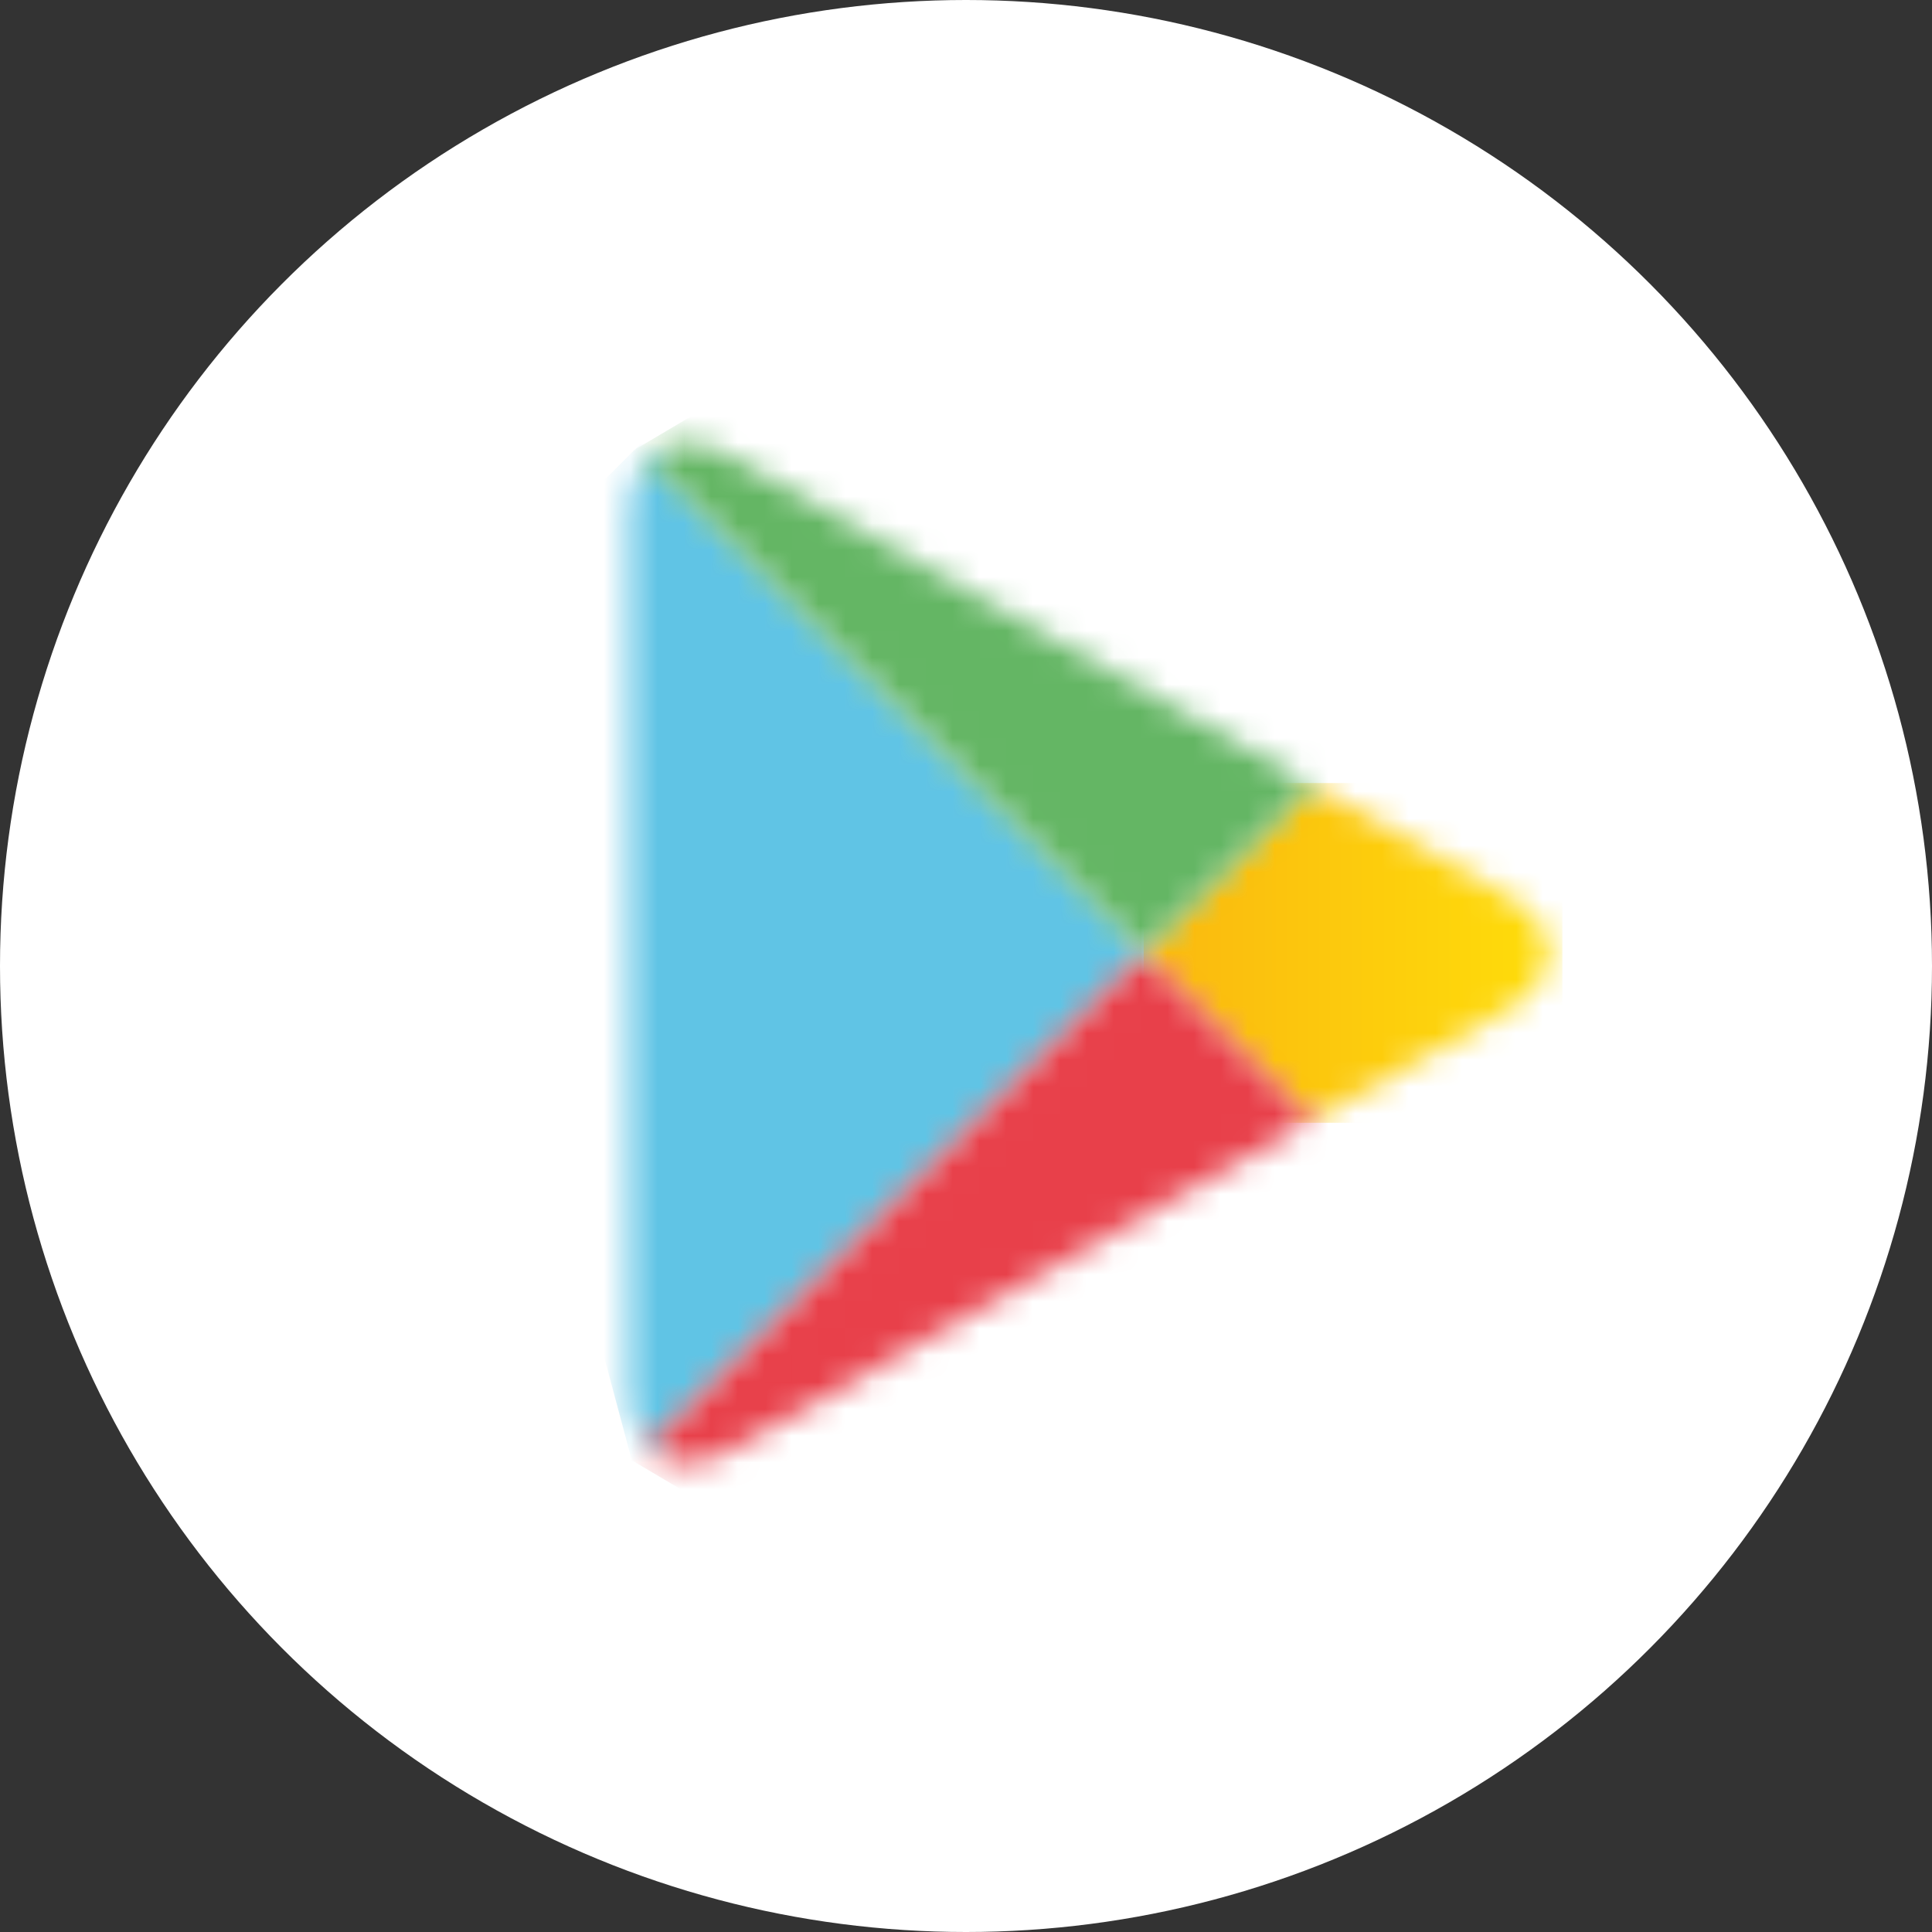 <svg width="72" height="72" viewBox="0 0 72 72" fill="none" xmlns="http://www.w3.org/2000/svg">
<rect x="0" y="0" width="72" height="72" fill="#333333" stroke="none"/>
<circle cx="36" cy="36" r="36" fill="white"/>
<mask id="mask0_988_73" style="mask-type:luminance" maskUnits="userSpaceOnUse" x="23" y="16" width="20" height="39">
<path d="M24.114 17.072C23.687 17.533 23.444 18.236 23.444 19.157V51.866C23.444 52.787 23.687 53.49 24.137 53.939L24.253 54.032L42.644 35.702V35.287L24.241 16.968L24.126 17.061L24.114 17.072Z" fill="white"/>
</mask>
<g mask="url(#mask0_988_73)">
<path d="M50.458 46.232L27.478 69.136L15.618 24.768L38.598 1.865L50.458 46.232Z" fill="url(#paint0_linear_988_73)"/>
</g>
<mask id="mask1_988_73" style="mask-type:luminance" maskUnits="userSpaceOnUse" x="42" y="29" width="16" height="13">
<path d="M42.621 35.299V35.725L48.759 41.843L48.897 41.762L56.157 37.649C58.237 36.462 58.237 34.538 56.157 33.375L48.897 29.262L48.77 29.181L42.632 35.299H42.621Z" fill="white"/>
</mask>
<g mask="url(#mask1_988_73)">
<path d="M58.226 29.181H42.621V41.843H58.226V29.181Z" fill="url(#paint1_linear_988_73)"/>
</g>
<mask id="mask2_988_73" style="mask-type:luminance" maskUnits="userSpaceOnUse" x="24" y="35" width="25" height="20">
<path d="M24.114 53.951C24.785 54.677 25.929 54.757 27.201 54.055L48.886 41.762L42.621 35.517L24.114 53.962V53.951Z" fill="white"/>
</mask>
<g mask="url(#mask2_988_73)">
<path d="M61 42.683L39.65 63.963L12 47.58L33.35 26.312L61 42.683Z" fill="url(#paint2_linear_988_73)"/>
</g>
<mask id="mask3_988_73" style="mask-type:luminance" maskUnits="userSpaceOnUse" x="24" y="16" width="25" height="20">
<path d="M24.114 17.084L42.621 35.506L48.886 29.261L27.201 16.991C26.611 16.657 26.044 16.496 25.547 16.496C24.97 16.496 24.484 16.703 24.126 17.095" fill="white"/>
</mask>
<g mask="url(#mask3_988_73)">
<path d="M39.661 7.291L60.861 28.42L33.339 44.7L12.139 23.57L39.661 7.291Z" fill="url(#paint3_linear_988_73)"/>
</g>
<defs>
<linearGradient id="paint0_linear_988_73" x1="10776.9" y1="-10675.4" x2="10752.1" y2="-10650.5" gradientUnits="userSpaceOnUse">
<stop stop-color="#4598D3"/>
<stop offset="0.26" stop-color="#3FB9EB"/>
<stop offset="0.51" stop-color="#4AC1ED"/>
<stop offset="0.76" stop-color="#5CC4E6"/>
<stop offset="1" stop-color="#60C4E5"/>
</linearGradient>
<linearGradient id="paint1_linear_988_73" x1="59.029" y1="36.153" x2="23.114" y2="36.153" gradientUnits="userSpaceOnUse">
<stop stop-color="#FFE00A"/>
<stop offset="0.37" stop-color="#FBBF0E"/>
<stop offset="0.41" stop-color="#FBBC0F"/>
<stop offset="0.78" stop-color="#F7A418"/>
<stop offset="1" stop-color="#F59A1B"/>
</linearGradient>
<linearGradient id="paint2_linear_988_73" x1="-5350.04" y1="5411.7" x2="-5383.7" y2="5445.48" gradientUnits="userSpaceOnUse">
<stop stop-color="#E8404A"/>
<stop offset="0.72" stop-color="#CE1F5A"/>
<stop offset="1" stop-color="#C31262"/>
</linearGradient>
<linearGradient id="paint3_linear_988_73" x1="-2397.14" y1="-2395.08" x2="-2382.11" y2="-2380" gradientUnits="userSpaceOnUse">
<stop stop-color="#32A071"/>
<stop offset="0.07" stop-color="#2DA771"/>
<stop offset="0.48" stop-color="#4FB26F"/>
<stop offset="0.76" stop-color="#5EB569"/>
<stop offset="0.8" stop-color="#61B668"/>
<stop offset="1" stop-color="#64B664"/>
</linearGradient>
</defs>
</svg>
